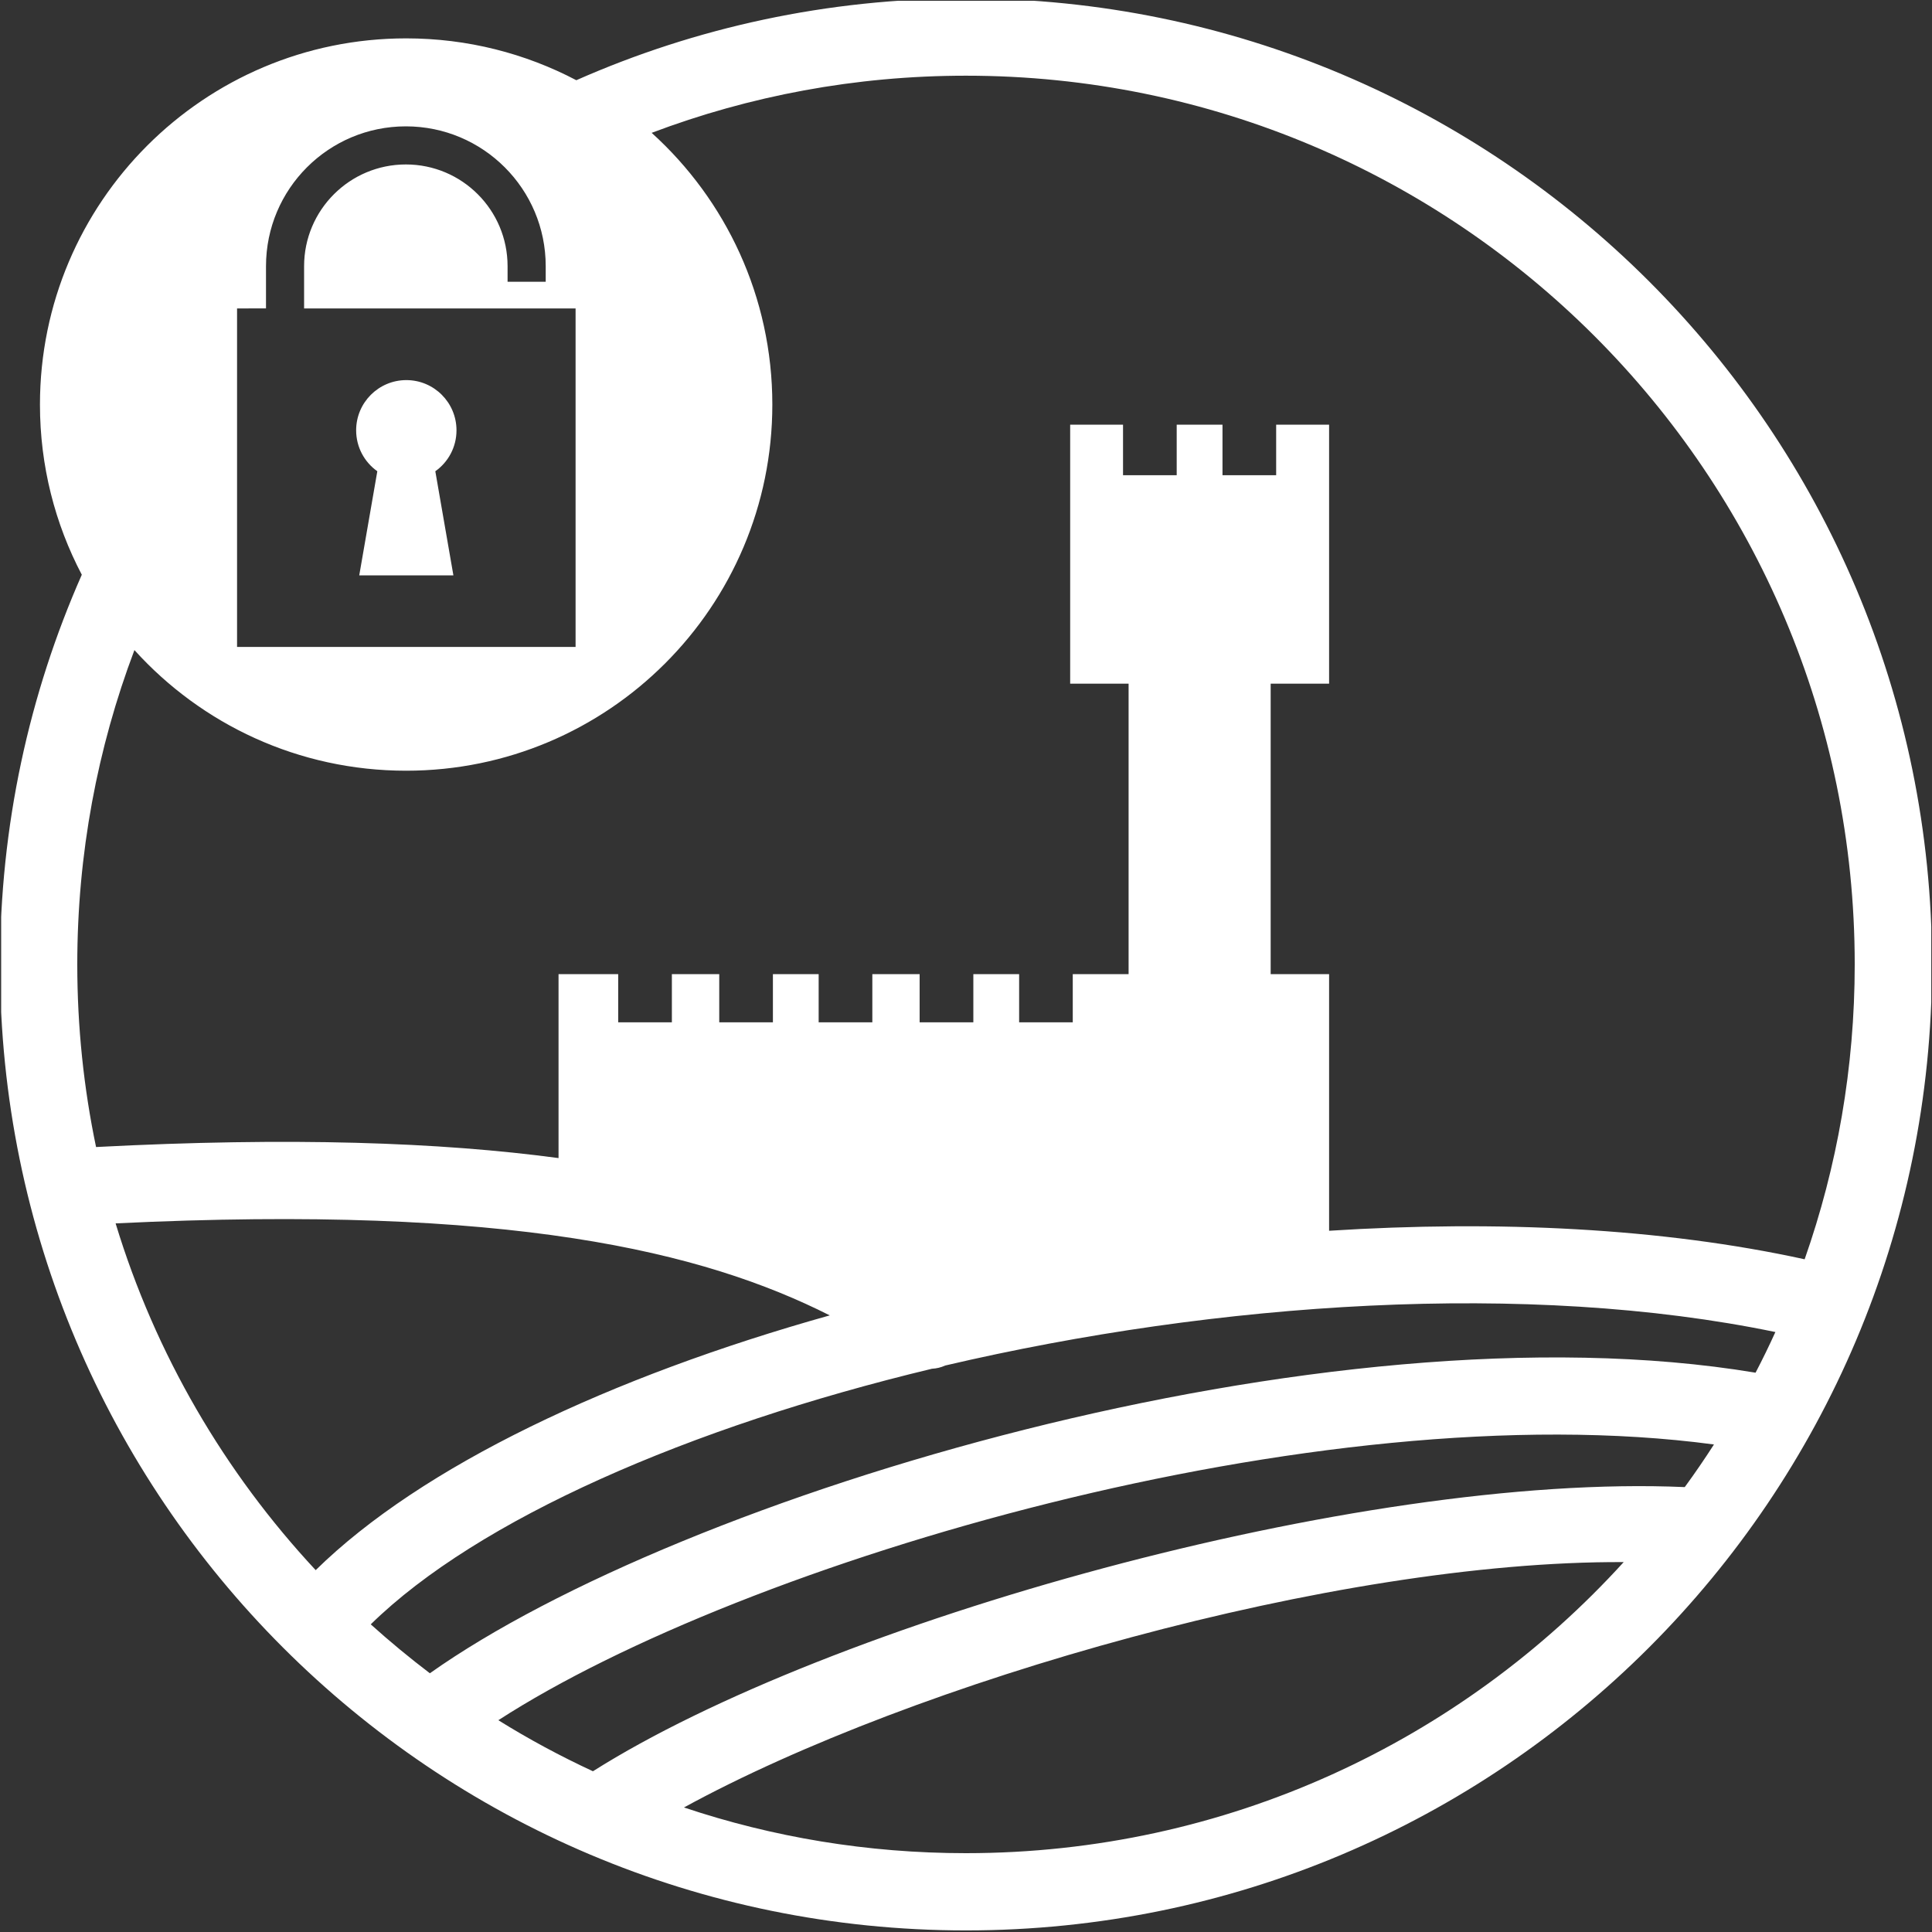 ﻿<?xml version="1.0" encoding="utf-8"?>
<!-- Generator: Adobe Illustrator 16.0.4, SVG Export Plug-In . SVG Version: 6.00 Build 0)  -->
<!DOCTYPE svg PUBLIC "-//W3C//DTD SVG 1.1//EN" "http://www.w3.org/Graphics/SVG/1.1/DTD/svg11.dtd">
<svg version="1.1" id="Livello_1" xmlns="http://www.w3.org/2000/svg" xmlns:xlink="http://www.w3.org/1999/xlink" x="0px" y="0px"
	 width="50px" height="50px" viewBox="0 0 50 50" enable-background="new 0 0 50 50" xml:space="preserve">
<rect x="0" y="0" width="50" height="50" fill="#333333" stroke="none"/>
<g>
	<defs>
		<rect id="SVGID_1_" x="0.03" y="0.02" width="49.951" height="49.98"/>
	</defs>
	<clipPath id="SVGID_2_">
		<use xlink:href="#SVGID_1_"  overflow="visible"/>
	</clipPath>
	<path fill="#FFFFFF" clip-path="url(#SVGID_2_)" d="M9.217,11.136c0-0.717,0.582-1.299,1.299-1.299c0.717,0,1.298,0.582,1.298,1.299
		c0,0.438-0.216,0.825-0.548,1.06l0.468,2.695H9.297l0.468-2.695C9.433,11.961,9.217,11.574,9.217,11.136 M27.695,10.991h1.369
		v1.308h1.389v-1.308h1.185v1.308h1.389v-1.308h1.37v6.702h-1.512v7.517h1.512v6.642c4.35-0.277,8.613-0.071,12.307,0.738
		C47.543,30.202,48,27.633,48,24.958C48,12.255,37.702,1.959,24.999,1.959c-2.864,0-5.605,0.523-8.134,1.479
		c1.918,1.734,3.123,4.242,3.123,7.032c0,5.233-4.244,9.476-9.477,9.476c-2.79,0-5.298-1.204-7.032-3.122
		C2.523,19.353,2,22.094,2,24.958c0,1.62,0.167,3.202,0.486,4.727c5.038-0.262,8.903-0.125,11.969,0.286V25.21h1.544v1.247h1.389
		V25.21h1.226v1.247h1.389V25.21h1.184v1.247h1.389V25.21H23.8v1.247h1.39V25.21h1.185v1.247h1.388V25.21h1.445v-7.517h-1.512
		V10.991z M42.021,40.427c-7.469-0.037-18.379,3.101-24.32,6.35c2.293,0.768,4.747,1.183,7.298,1.183
		C31.746,47.959,37.813,45.054,42.021,40.427z M15.345,45.84c6.083-3.846,19.772-7.728,28.256-7.354
		c0.263-0.359,0.515-0.728,0.756-1.103c-10.242-1.375-25.127,3.038-31.46,7.136C13.682,45.008,14.5,45.448,15.345,45.84z
		 M11.125,43.304c6.479-4.589,23.153-9.636,34.309-7.779c0.181-0.346,0.351-0.696,0.513-1.052
		c-6.403-1.326-14.436-0.782-21.487,0.867c-0.105,0.049-0.221,0.077-0.341,0.083c-6.285,1.509-11.749,3.897-14.524,6.615
		C10.087,42.481,10.598,42.904,11.125,43.304z M21.474,34.042c-3.28-1.654-8.251-2.875-18.482-2.381
		c1.03,3.39,2.824,6.448,5.178,8.974C10.913,37.942,15.798,35.633,21.474,34.042z M24.999-0.041C38.807-0.041,50,11.151,50,24.958
		c0,13.808-11.193,25.001-25.001,25.001C11.192,49.959,0,38.766,0,24.958c0-3.588,0.755-6.999,2.117-10.084
		c-0.692-1.316-1.083-2.814-1.083-4.404c0-5.234,4.243-9.477,9.477-9.477c1.589,0,3.087,0.391,4.404,1.083
		C17.998,0.714,21.411-0.041,24.999-0.041z M6.135,7.982v8.761h8.761V7.982H7.87V6.889c0-1.454,1.18-2.633,2.634-2.633
		s2.632,1.179,2.632,2.633v0.403h0.987V6.889c0-1.999-1.62-3.619-3.619-3.619c-2,0-3.62,1.62-3.62,3.619v1.093H6.135z"/>
</g>
</svg>
